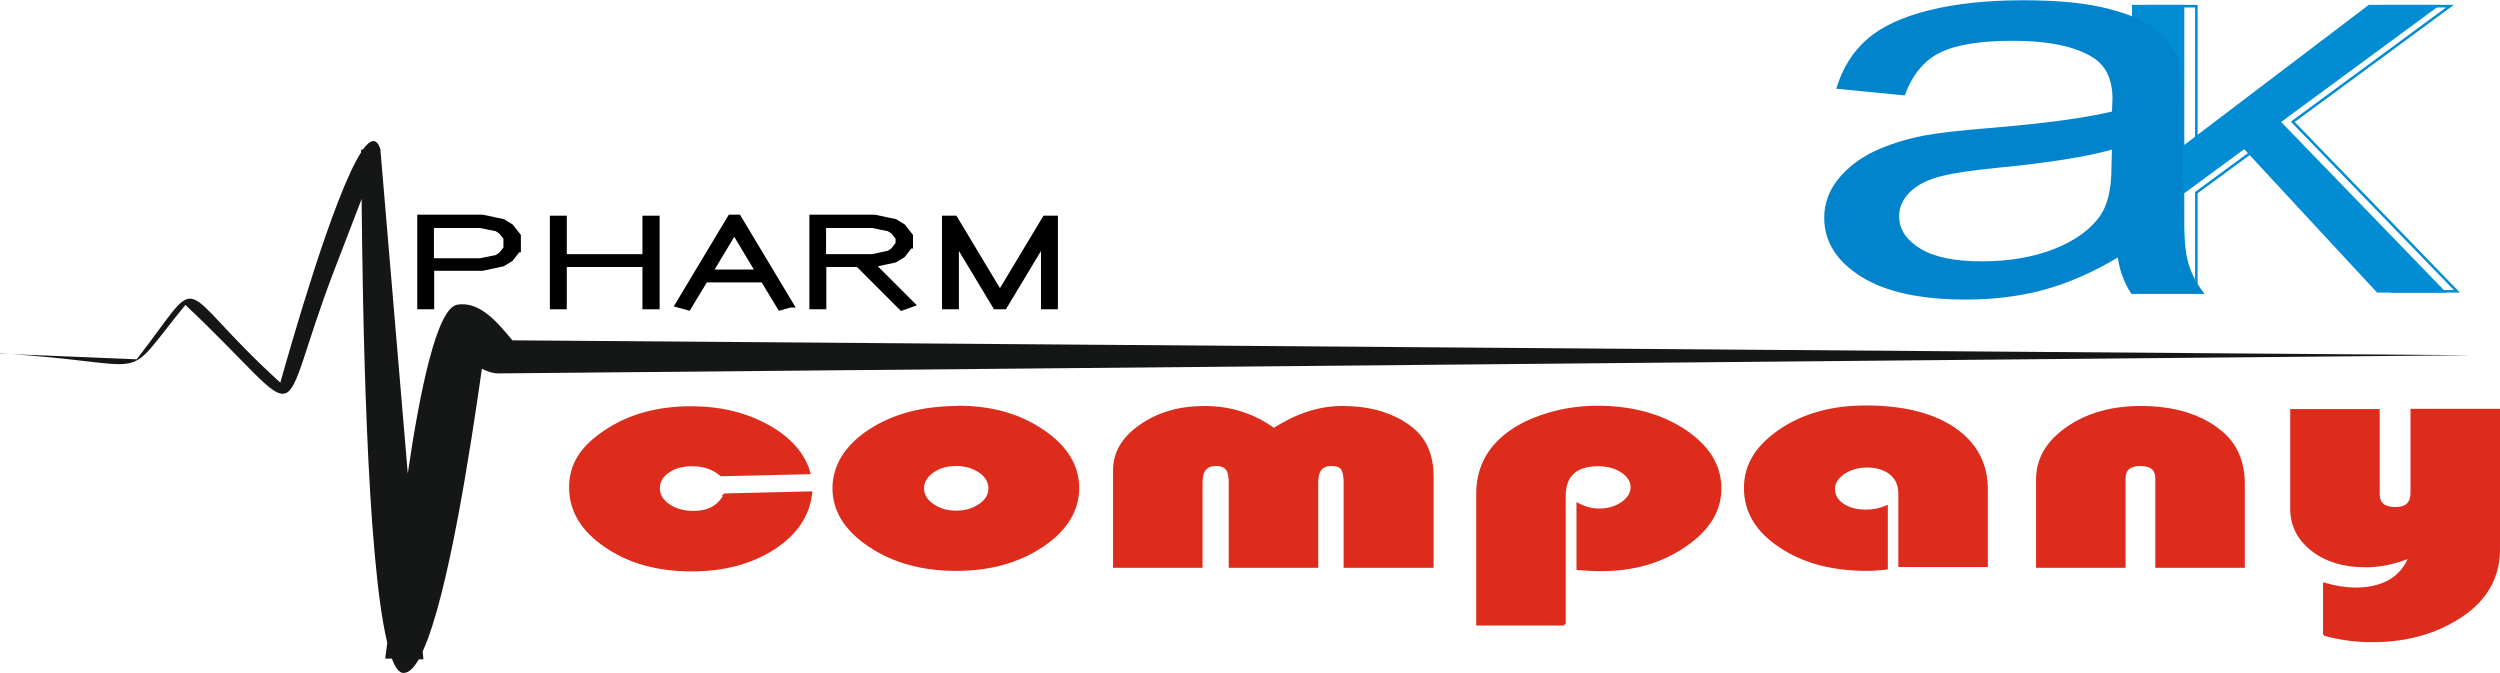 <?xml version="1.0" encoding="UTF-8"?>
<svg id="Layer_1" data-name="Layer 1" xmlns="http://www.w3.org/2000/svg" viewBox="0 0 97.48 26.24">
  <defs>
    <style>
      .cls-1 {
        fill: #151616;
      }

      .cls-1, .cls-2, .cls-3, .cls-4 {
        fill-rule: evenodd;
      }

      .cls-5 {
        stroke: #000;
        stroke-miterlimit: 10;
        stroke-width: .22px;
      }

      .cls-2 {
        fill: #0284cc;
      }

      .cls-6 {
        stroke: #dd2b1c;
      }

      .cls-6, .cls-7 {
        fill: none;
        stroke-width: .1px;
      }

      .cls-3 {
        fill: #028cd4;
      }

      .cls-7 {
        stroke: #028cd4;
      }

      .cls-4 {
        fill: #dd2b1c;
      }
    </style>
  </defs>
  <path class="cls-1" d="m0,13.79l5.33.22c2.76-3.55,1.31-2.99,5.6.91.39-1.38,2.07-7.31,3.15-8.98v-.11h.07c.29-.4.53-.47.68-.02l1.07,12.65c.48-3.28,1.14-6.45,1.93-6.58.91-.15,1.62.76,2.15,1.39l76.36.58c-.13,0-76.91.71-76.91.71-.22,0-.44-.08-.64-.18-.43,3.01-1.31,8.85-2.31,11.02l.03.31h-.18c-.2.34-.39.53-.6.53-.17,0-.32-.21-.45-.56h-.26c.02-.13.04-.34.08-.62-.82-3.37-.96-13.09-1-17.3l-1.08,2.81c-2.39,6.25-.79,6.04-5.79,1.32-2.63,3.2-.97,2.26-7.24,1.89h-.02Z"/>
  <path class="cls-4" d="m28.26,19.29l3.36-.08c-.09.88-.58,1.6-1.45,2.17-.87.56-1.94.85-3.2.85-1.33,0-2.45-.31-3.36-.94-.91-.62-1.37-1.38-1.37-2.29s.46-1.59,1.39-2.2c.92-.61,2.03-.91,3.32-.91,1.13,0,2.12.24,2.99.72.86.48,1.4,1.09,1.61,1.83l-3.43.08c-.3-.26-.67-.39-1.12-.39-.39,0-.7.08-.95.26-.25.17-.37.39-.37.65s.13.48.39.66c.26.18.59.27.98.27.57,0,.98-.22,1.22-.68h-.01Z"/>
  <path class="cls-6" d="m28.26,19.29l3.36-.08c-.09.88-.58,1.6-1.45,2.17-.87.56-1.94.85-3.2.85-1.33,0-2.45-.31-3.36-.94-.91-.62-1.37-1.38-1.37-2.29s.46-1.59,1.39-2.2c.92-.61,2.03-.91,3.32-.91,1.13,0,2.12.24,2.99.72.86.48,1.4,1.09,1.61,1.83l-3.43.08c-.3-.26-.67-.39-1.12-.39-.39,0-.7.08-.95.26-.25.17-.37.39-.37.65s.13.48.39.66c.26.18.59.27.98.27.57,0,.98-.22,1.22-.68h-.01Z"/>
  <path class="cls-4" d="m37.28,18.12c-.37,0-.67.09-.92.27s-.38.39-.38.65.13.47.38.65c.26.18.56.27.92.27s.67-.09.93-.27c.26-.18.38-.4.38-.65s-.13-.48-.38-.65-.56-.27-.93-.27Zm.09-2.25c1.28,0,2.38.31,3.29.93.92.62,1.37,1.37,1.37,2.23s-.46,1.63-1.39,2.25c-.93.62-2.04.93-3.36.93s-2.44-.31-3.37-.93-1.4-1.37-1.4-2.24.47-1.64,1.4-2.25,2.08-.91,3.45-.91h0Z"/>
  <path class="cls-6" d="m37.28,18.12c-.37,0-.67.09-.92.27s-.38.39-.38.65.13.47.38.65c.26.18.56.27.92.27s.67-.09.93-.27c.26-.18.38-.4.38-.65s-.13-.48-.38-.65-.56-.27-.93-.27Zm.09-2.25c1.28,0,2.38.31,3.29.93.92.62,1.37,1.37,1.37,2.23s-.46,1.63-1.39,2.25c-.93.62-2.04.93-3.36.93s-2.44-.31-3.37-.93-1.4-1.37-1.4-2.24.47-1.64,1.4-2.25,2.08-.91,3.45-.91h0Z"/>
  <path class="cls-4" d="m55.83,22.09h-3.39v-3.29c0-.25-.04-.43-.11-.53s-.22-.15-.42-.15c-.38,0-.56.23-.56.69v3.28h-3.39v-3.29c0-.25-.04-.43-.13-.53-.08-.1-.22-.15-.43-.15-.37,0-.56.23-.56.69v3.28h-3.39v-3.75c0-.69.34-1.27,1.03-1.74.68-.48,1.51-.72,2.49-.72s1.9.28,2.7.86c.89-.57,1.77-.86,2.66-.86,1.13,0,2.03.28,2.72.83.54.43.8,1.06.8,1.89v3.49h0Z"/>
  <path class="cls-6" d="m55.83,22.09h-3.39v-3.29c0-.25-.04-.43-.11-.53s-.22-.15-.42-.15c-.38,0-.56.23-.56.69v3.28h-3.39v-3.29c0-.25-.04-.43-.13-.53-.08-.1-.22-.15-.43-.15-.37,0-.56.23-.56.69v3.28h-3.39v-3.75c0-.69.34-1.27,1.03-1.74.68-.48,1.51-.72,2.49-.72s1.9.28,2.7.86c.89-.57,1.77-.86,2.66-.86,1.13,0,2.03.28,2.72.83.54.43.8,1.06.8,1.89v3.49h0Z"/>
  <path class="cls-4" d="m61,24.34h-3.39v-5.08c0-.93.36-1.69,1.09-2.28.42-.34.95-.61,1.59-.81.64-.2,1.31-.3,1.98-.3,1.35,0,2.49.31,3.41.92.92.61,1.39,1.36,1.39,2.25s-.46,1.61-1.38,2.24c-.92.63-2,.94-3.26.94-.21,0-.51-.01-.91-.04v-2.52c.28.15.56.22.83.22.36,0,.65-.09.9-.26.25-.18.38-.38.38-.62s-.13-.45-.39-.62c-.26-.17-.57-.25-.93-.25-.87,0-1.31.41-1.31,1.22v4.99h0Z"/>
  <path class="cls-6" d="m61,24.34h-3.39v-5.08c0-.93.36-1.69,1.09-2.28.42-.34.95-.61,1.59-.81.64-.2,1.31-.3,1.98-.3,1.35,0,2.49.31,3.41.92.92.61,1.39,1.36,1.39,2.25s-.46,1.61-1.38,2.24c-.92.63-2,.94-3.26.94-.21,0-.51-.01-.91-.04v-2.52c.28.15.56.22.83.22.36,0,.65-.09.9-.26.25-.18.38-.38.38-.62s-.13-.45-.39-.62c-.26-.17-.57-.25-.93-.25-.87,0-1.31.41-1.31,1.22v4.99h0Z"/>
  <path class="cls-4" d="m73.56,19.8v2.36c-.28.03-.53.05-.76.05-1.35,0-2.49-.3-3.39-.91-.91-.6-1.36-1.36-1.36-2.27s.46-1.63,1.37-2.25c.91-.62,2.03-.92,3.33-.92,1.46,0,2.61.29,3.45.86.84.58,1.26,1.37,1.26,2.36v2.98h-3.39v-2.82c0-.32-.11-.58-.34-.77s-.54-.29-.93-.29c-.35,0-.66.09-.91.26-.26.18-.39.38-.39.62s.11.46.35.62.53.24.89.24c.3,0,.57-.05.82-.16h0Z"/>
  <path class="cls-6" d="m73.56,19.8v2.36c-.28.03-.53.05-.76.05-1.35,0-2.49-.3-3.39-.91-.91-.6-1.36-1.36-1.36-2.27s.46-1.63,1.37-2.25c.91-.62,2.03-.92,3.33-.92,1.46,0,2.61.29,3.45.86.84.58,1.26,1.37,1.26,2.36v2.98h-3.39v-2.82c0-.32-.11-.58-.34-.77s-.54-.29-.93-.29c-.35,0-.66.09-.91.26-.26.18-.39.38-.39.62s.11.46.35.62.53.24.89.24c.3,0,.57-.05.82-.16h0Z"/>
  <path class="cls-4" d="m87.48,22.09h-3.39v-3.44c0-.35-.21-.53-.63-.53s-.63.18-.63.53v3.44h-3.39v-3.4c0-.79.39-1.46,1.17-2s1.73-.81,2.86-.81c1.29,0,2.32.31,3.1.94.61.49.91,1.18.91,2.06v3.21h0Z"/>
  <path class="cls-6" d="m87.48,22.09h-3.39v-3.44c0-.35-.21-.53-.63-.53s-.63.18-.63.53v3.44h-3.39v-3.4c0-.79.39-1.46,1.17-2s1.73-.81,2.86-.81c1.29,0,2.32.31,3.1.94.61.49.91,1.18.91,2.06v3.21h0Z"/>
  <path class="cls-4" d="m90.63,24.75v-1.98c.45.13.86.19,1.2.19,1.1,0,1.81-.42,2.14-1.25-.59.24-1.17.36-1.74.36-.84,0-1.53-.21-2.07-.63-.54-.42-.81-.96-.81-1.61v-3.83h3.39v3.27c0,.37.22.55.66.55s.64-.2.64-.61v-3.22h3.39v5.43c0,1.01-.43,1.83-1.27,2.46-1.01.74-2.23,1.11-3.66,1.11-.63,0-1.25-.08-1.87-.25h0Z"/>
  <path class="cls-6" d="m90.63,24.75v-1.98c.45.13.86.19,1.2.19,1.1,0,1.81-.42,2.14-1.25-.59.24-1.17.36-1.74.36-.84,0-1.53-.21-2.07-.63-.54-.42-.81-.96-.81-1.61v-3.83h3.39v3.27c0,.37.22.55.66.55s.64-.2.64-.61v-3.22h3.39v5.43c0,1.01-.43,1.83-1.27,2.46-1.01.74-2.23,1.11-3.66,1.11-.63,0-1.25-.08-1.87-.25h0Z"/>
  <g>
    <polygon class="cls-3" points="83.18 11.36 83.18 .24 85.12 .24 85.12 5.75 92.38 .24 95 .24 88.87 4.75 95.27 11.36 92.71 11.36 87.51 5.75 85.12 7.51 85.12 11.36 83.18 11.36"/>
    <polygon class="cls-7" points="83.18 11.36 83.18 .24 85.12 .24 85.12 5.75 92.38 .24 95 .24 88.87 4.75 95.27 11.36 92.71 11.36 87.51 5.75 85.12 7.51 85.12 11.36 83.18 11.36"/>
    <polygon class="cls-7" points="83.71 11.36 83.71 .24 85.64 .24 85.64 5.75 92.91 .24 95.53 .24 89.4 4.75 95.8 11.36 93.24 11.36 88.04 5.75 85.64 7.51 85.64 11.36 83.71 11.36"/>
    <path class="cls-2" d="m82.36,5.83c-.99.28-2.48.52-4.46.71-1.13.11-1.92.24-2.39.38-.46.14-.82.34-1.08.61-.25.27-.38.57-.38.9,0,.5.27.92.82,1.26s1.36.5,2.41.5,1.99-.16,2.81-.48c.81-.32,1.42-.75,1.8-1.3.3-.43.44-1.06.44-1.89l.02-.69h0Zm.22,4.21c-1.01.6-1.99,1.02-2.92,1.27-.93.25-1.94.37-3.02.37-1.77,0-3.13-.3-4.08-.9-.95-.6-1.43-1.36-1.43-2.29,0-.55.18-1.05.54-1.5s.83-.81,1.41-1.09c.58-.27,1.24-.48,1.97-.62.54-.1,1.35-.19,2.43-.28,2.2-.18,3.83-.4,4.87-.65.01-.26.02-.42.02-.49,0-.77-.26-1.31-.78-1.63-.7-.43-1.74-.64-3.11-.64-1.28,0-2.24.16-2.85.47-.62.31-1.07.87-1.36,1.66l-2.67-.26c.24-.8.64-1.44,1.2-1.93s1.37-.87,2.42-1.13c1.05-.26,2.27-.39,3.66-.39s2.5.11,3.36.34c.86.22,1.49.51,1.9.85.4.34.69.77.85,1.3.09.32.13.91.13,1.75v2.52c0,1.76.05,2.87.17,3.34.11.47.33.92.67,1.35h-2.85c-.27-.4-.45-.87-.53-1.4h0Z"/>
  </g>
  <g>
    <path class="cls-5" d="m20.19,9.73l-.28.36-.31.19-.8.17h-1.98v1.5h-.44v-3.47h2.43l.8.17.31.19.28.36v.53Zm-.45-.07v-.39l-.2-.25-.17-.11-.64-.13h-1.92v1.4h1.92l.64-.13.17-.11.2-.25h0Z"/>
    <path class="cls-5" d="m25.61,11.95h-.45v-1.65h-3.17v1.65h-.44v-3.43h.44v1.5h3.17v-1.5h.45v3.43Z"/>
    <path class="cls-5" d="m30.82,11.88l-.4.11-.66-1.09h-2.26l-.66,1.09-.4-.11,2.04-3.4h.31s2.04,3.4,2.04,3.4Zm-1.23-1.26l-.96-1.6-.96,1.6s1.92,0,1.92,0Z"/>
    <path class="cls-5" d="m35.48,9.58l-.28.36-.31.19-.8.17h-.1l1.56,1.56-.39.14-1.7-1.7h-1.35v1.65h-.44v-3.47h2.43l.8.17.31.19.28.36v.38h0Zm-.45-.07v-.24l-.2-.25-.17-.11-.64-.13h-1.92v1.24h1.92l.64-.14.17-.11.2-.26h0Z"/>
    <path class="cls-5" d="m41.14,11.95h-.44v-2.56l-1.54,2.56h-.34l-1.54-2.56v2.56h-.44v-3.43h.39l1.76,2.93,1.76-2.93h.39v3.43h0Z"/>
  </g>
</svg>